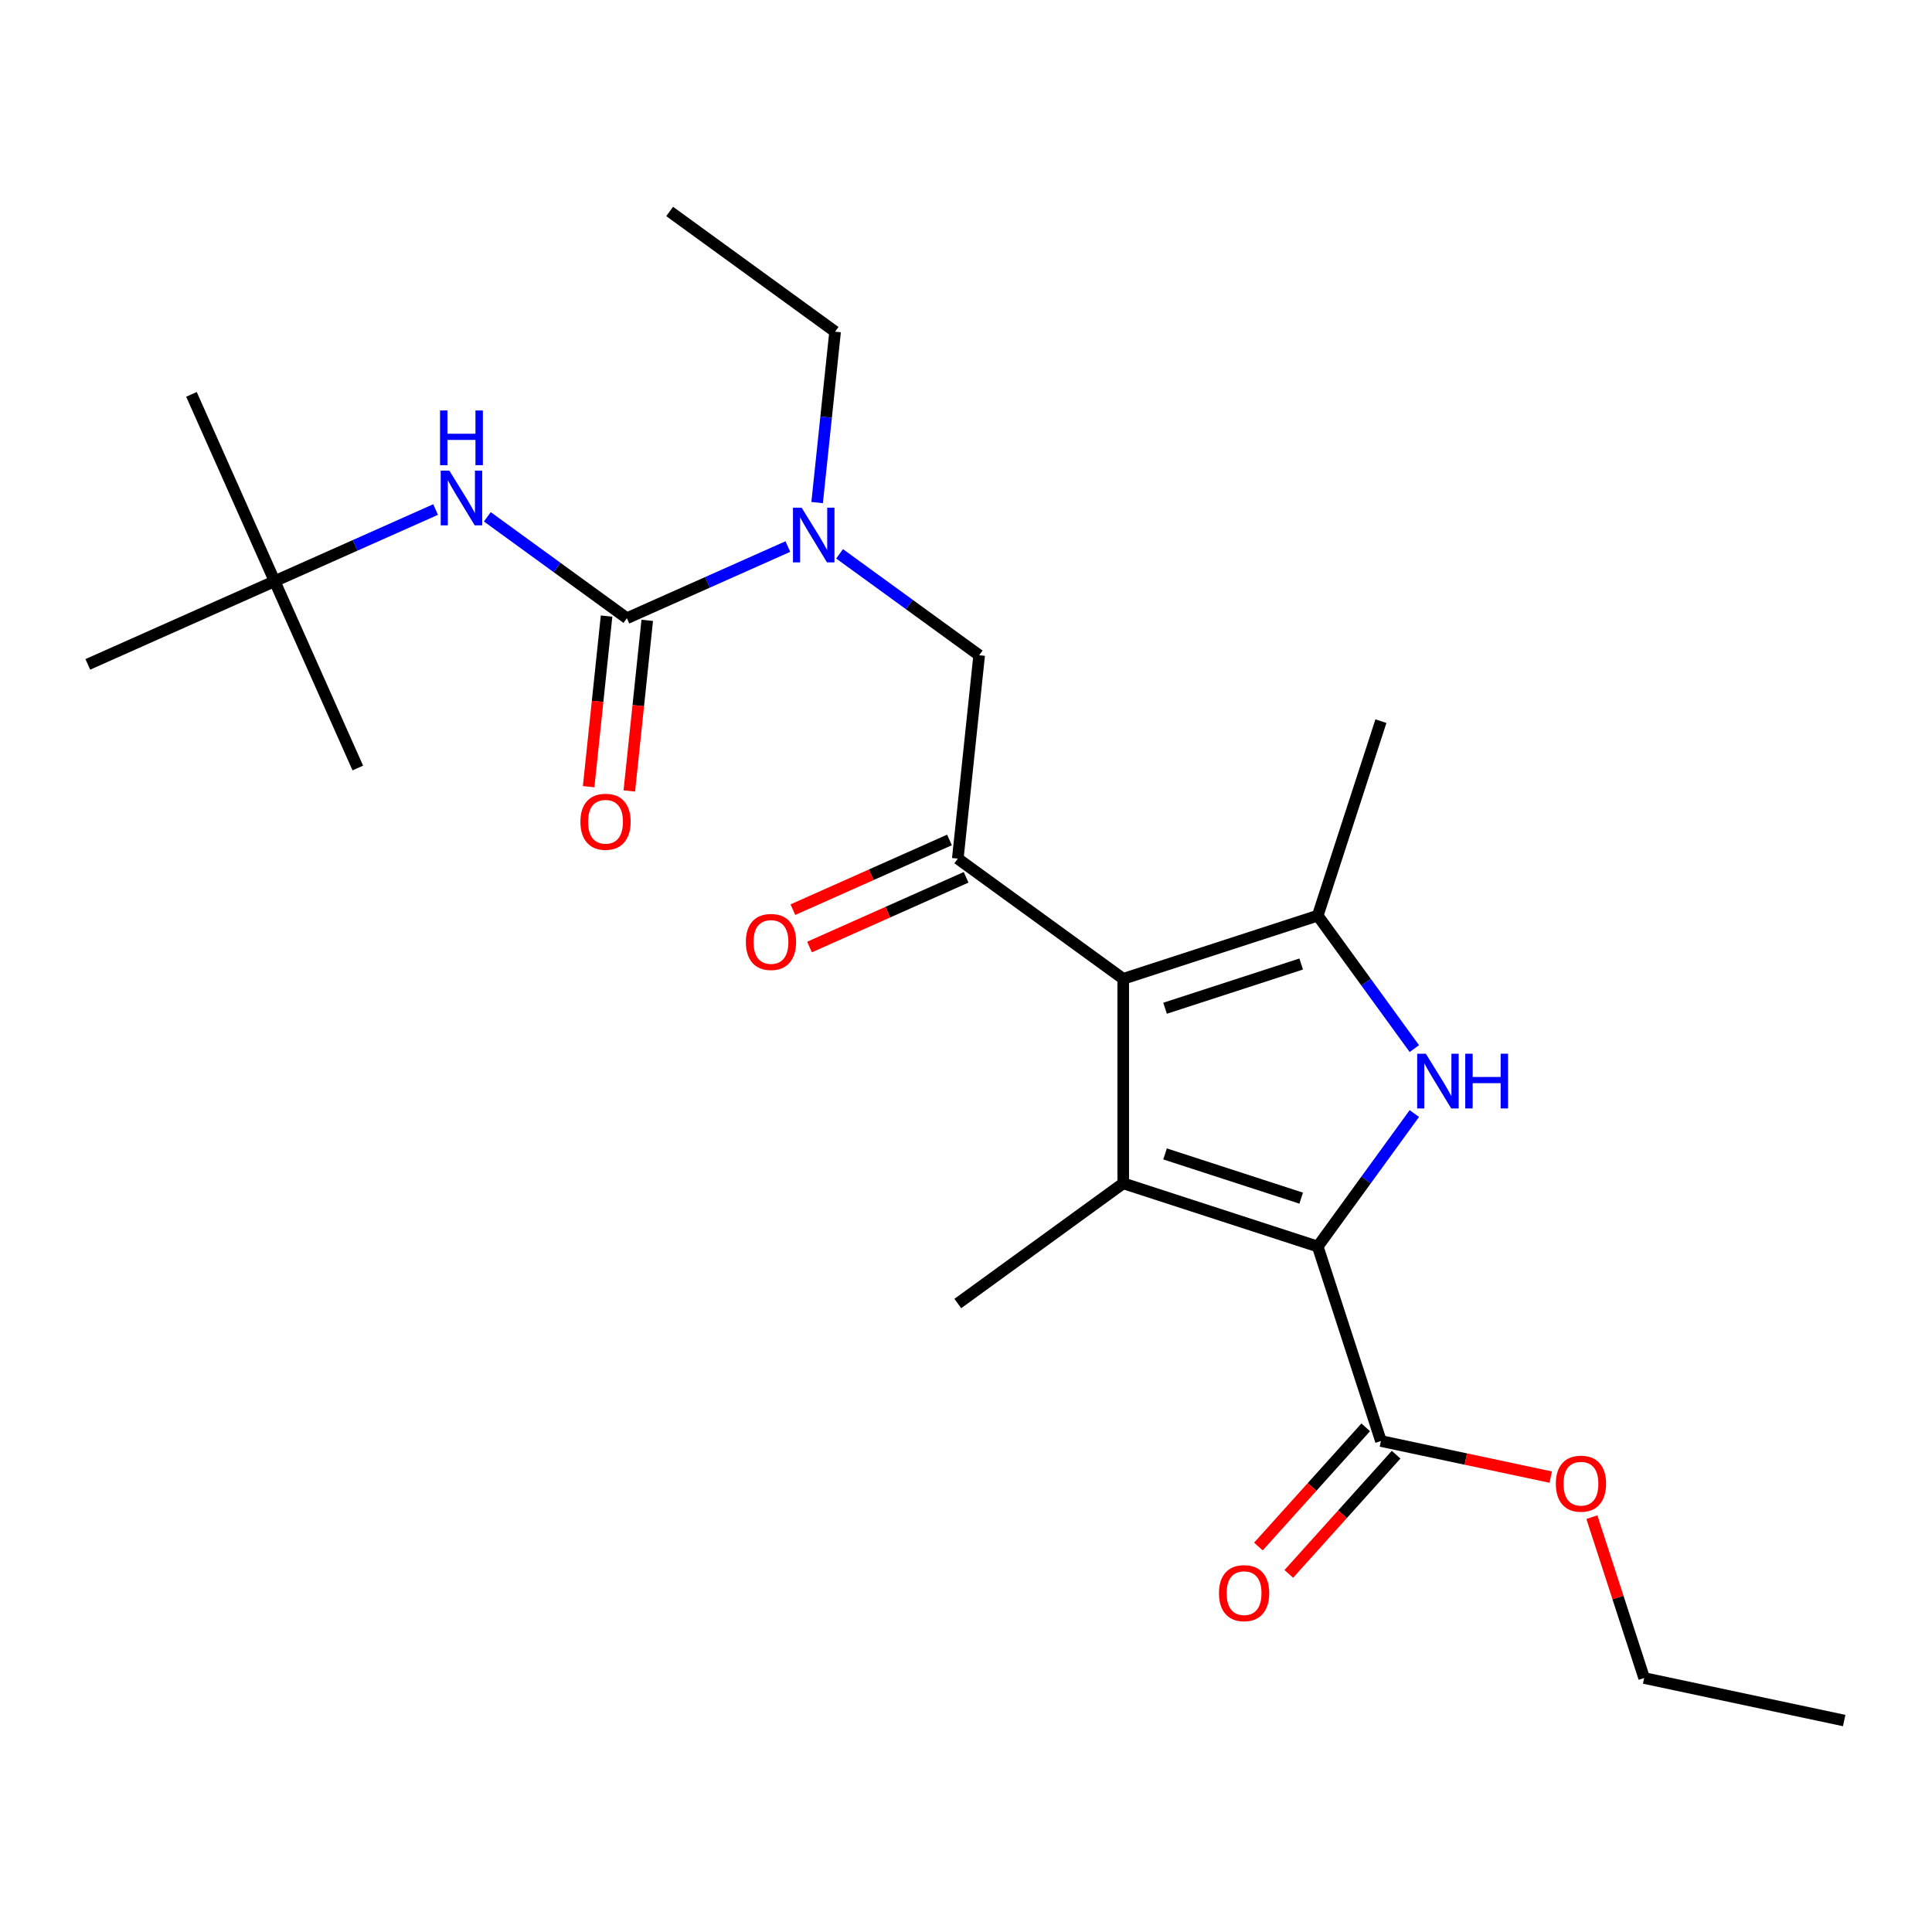 <?xml version='1.0' encoding='iso-8859-1'?>
<svg version='1.1' baseProfile='full'
              xmlns='http://www.w3.org/2000/svg'
                      xmlns:rdkit='http://www.rdkit.org/xml'
                      xmlns:xlink='http://www.w3.org/1999/xlink'
                  xml:space='preserve'
width='1000px' height='1000px' viewBox='0 0 1000 1000'>
<!-- END OF HEADER -->
<rect style='opacity:1.0;fill:#FFFFFF;stroke:none' width='1000' height='1000' x='0' y='0'> </rect>
<path class='bond-0' d='M 434.569,286.662 L 470.693,312.908' style='fill:none;fill-rule:evenodd;stroke:#0000FF;stroke-width:6px;stroke-linecap:butt;stroke-linejoin:miter;stroke-opacity:1' />
<path class='bond-0' d='M 470.693,312.908 L 506.816,339.153' style='fill:none;fill-rule:evenodd;stroke:#000000;stroke-width:6px;stroke-linecap:butt;stroke-linejoin:miter;stroke-opacity:1' />
<path class='bond-1' d='M 407.796,282.896 L 366.14,301.443' style='fill:none;fill-rule:evenodd;stroke:#0000FF;stroke-width:6px;stroke-linecap:butt;stroke-linejoin:miter;stroke-opacity:1' />
<path class='bond-1' d='M 366.14,301.443 L 324.485,319.989' style='fill:none;fill-rule:evenodd;stroke:#000000;stroke-width:6px;stroke-linecap:butt;stroke-linejoin:miter;stroke-opacity:1' />
<path class='bond-2' d='M 422.949,260.13 L 427.598,215.899' style='fill:none;fill-rule:evenodd;stroke:#0000FF;stroke-width:6px;stroke-linecap:butt;stroke-linejoin:miter;stroke-opacity:1' />
<path class='bond-2' d='M 427.598,215.899 L 432.247,171.667' style='fill:none;fill-rule:evenodd;stroke:#000000;stroke-width:6px;stroke-linecap:butt;stroke-linejoin:miter;stroke-opacity:1' />
<path class='bond-3' d='M 142.153,300.825 L 99.1,204.127' style='fill:none;fill-rule:evenodd;stroke:#000000;stroke-width:6px;stroke-linecap:butt;stroke-linejoin:miter;stroke-opacity:1' />
<path class='bond-4' d='M 142.153,300.825 L 185.205,397.524' style='fill:none;fill-rule:evenodd;stroke:#000000;stroke-width:6px;stroke-linecap:butt;stroke-linejoin:miter;stroke-opacity:1' />
<path class='bond-5' d='M 142.153,300.825 L 45.455,343.878' style='fill:none;fill-rule:evenodd;stroke:#000000;stroke-width:6px;stroke-linecap:butt;stroke-linejoin:miter;stroke-opacity:1' />
<path class='bond-6' d='M 142.153,300.825 L 183.809,282.279' style='fill:none;fill-rule:evenodd;stroke:#000000;stroke-width:6px;stroke-linecap:butt;stroke-linejoin:miter;stroke-opacity:1' />
<path class='bond-6' d='M 183.809,282.279 L 225.464,263.733' style='fill:none;fill-rule:evenodd;stroke:#0000FF;stroke-width:6px;stroke-linecap:butt;stroke-linejoin:miter;stroke-opacity:1' />
<path class='bond-7' d='M 495.752,444.423 L 581.386,506.639' style='fill:none;fill-rule:evenodd;stroke:#000000;stroke-width:6px;stroke-linecap:butt;stroke-linejoin:miter;stroke-opacity:1' />
<path class='bond-8' d='M 491.447,434.753 L 450.921,452.796' style='fill:none;fill-rule:evenodd;stroke:#000000;stroke-width:6px;stroke-linecap:butt;stroke-linejoin:miter;stroke-opacity:1' />
<path class='bond-8' d='M 450.921,452.796 L 410.395,470.839' style='fill:none;fill-rule:evenodd;stroke:#FF0000;stroke-width:6px;stroke-linecap:butt;stroke-linejoin:miter;stroke-opacity:1' />
<path class='bond-8' d='M 500.058,454.092 L 459.532,472.136' style='fill:none;fill-rule:evenodd;stroke:#000000;stroke-width:6px;stroke-linecap:butt;stroke-linejoin:miter;stroke-opacity:1' />
<path class='bond-8' d='M 459.532,472.136 L 419.006,490.179' style='fill:none;fill-rule:evenodd;stroke:#FF0000;stroke-width:6px;stroke-linecap:butt;stroke-linejoin:miter;stroke-opacity:1' />
<path class='bond-9' d='M 495.752,444.423 L 506.816,339.153' style='fill:none;fill-rule:evenodd;stroke:#000000;stroke-width:6px;stroke-linecap:butt;stroke-linejoin:miter;stroke-opacity:1' />
<path class='bond-10' d='M 324.485,319.989 L 288.361,293.744' style='fill:none;fill-rule:evenodd;stroke:#000000;stroke-width:6px;stroke-linecap:butt;stroke-linejoin:miter;stroke-opacity:1' />
<path class='bond-10' d='M 288.361,293.744 L 252.237,267.498' style='fill:none;fill-rule:evenodd;stroke:#0000FF;stroke-width:6px;stroke-linecap:butt;stroke-linejoin:miter;stroke-opacity:1' />
<path class='bond-11' d='M 313.958,318.883 L 309.317,363.034' style='fill:none;fill-rule:evenodd;stroke:#000000;stroke-width:6px;stroke-linecap:butt;stroke-linejoin:miter;stroke-opacity:1' />
<path class='bond-11' d='M 309.317,363.034 L 304.677,407.186' style='fill:none;fill-rule:evenodd;stroke:#FF0000;stroke-width:6px;stroke-linecap:butt;stroke-linejoin:miter;stroke-opacity:1' />
<path class='bond-11' d='M 335.011,321.096 L 330.371,365.247' style='fill:none;fill-rule:evenodd;stroke:#000000;stroke-width:6px;stroke-linecap:butt;stroke-linejoin:miter;stroke-opacity:1' />
<path class='bond-11' d='M 330.371,365.247 L 325.73,409.399' style='fill:none;fill-rule:evenodd;stroke:#FF0000;stroke-width:6px;stroke-linecap:butt;stroke-linejoin:miter;stroke-opacity:1' />
<path class='bond-12' d='M 432.247,171.667 L 346.613,109.451' style='fill:none;fill-rule:evenodd;stroke:#000000;stroke-width:6px;stroke-linecap:butt;stroke-linejoin:miter;stroke-opacity:1' />
<path class='bond-13' d='M 732.061,542.758 L 707.058,508.344' style='fill:none;fill-rule:evenodd;stroke:#0000FF;stroke-width:6px;stroke-linecap:butt;stroke-linejoin:miter;stroke-opacity:1' />
<path class='bond-13' d='M 707.058,508.344 L 682.055,473.93' style='fill:none;fill-rule:evenodd;stroke:#000000;stroke-width:6px;stroke-linecap:butt;stroke-linejoin:miter;stroke-opacity:1' />
<path class='bond-14' d='M 732.061,576.37 L 707.058,610.784' style='fill:none;fill-rule:evenodd;stroke:#0000FF;stroke-width:6px;stroke-linecap:butt;stroke-linejoin:miter;stroke-opacity:1' />
<path class='bond-14' d='M 707.058,610.784 L 682.055,645.198' style='fill:none;fill-rule:evenodd;stroke:#000000;stroke-width:6px;stroke-linecap:butt;stroke-linejoin:miter;stroke-opacity:1' />
<path class='bond-15' d='M 682.055,473.93 L 714.764,373.261' style='fill:none;fill-rule:evenodd;stroke:#000000;stroke-width:6px;stroke-linecap:butt;stroke-linejoin:miter;stroke-opacity:1' />
<path class='bond-16' d='M 682.055,473.93 L 581.386,506.639' style='fill:none;fill-rule:evenodd;stroke:#000000;stroke-width:6px;stroke-linecap:butt;stroke-linejoin:miter;stroke-opacity:1' />
<path class='bond-16' d='M 673.496,498.97 L 603.028,521.867' style='fill:none;fill-rule:evenodd;stroke:#000000;stroke-width:6px;stroke-linecap:butt;stroke-linejoin:miter;stroke-opacity:1' />
<path class='bond-17' d='M 581.386,506.639 L 581.386,612.488' style='fill:none;fill-rule:evenodd;stroke:#000000;stroke-width:6px;stroke-linecap:butt;stroke-linejoin:miter;stroke-opacity:1' />
<path class='bond-18' d='M 581.386,612.488 L 495.752,674.705' style='fill:none;fill-rule:evenodd;stroke:#000000;stroke-width:6px;stroke-linecap:butt;stroke-linejoin:miter;stroke-opacity:1' />
<path class='bond-19' d='M 581.386,612.488 L 682.055,645.198' style='fill:none;fill-rule:evenodd;stroke:#000000;stroke-width:6px;stroke-linecap:butt;stroke-linejoin:miter;stroke-opacity:1' />
<path class='bond-19' d='M 603.028,597.261 L 673.496,620.158' style='fill:none;fill-rule:evenodd;stroke:#000000;stroke-width:6px;stroke-linecap:butt;stroke-linejoin:miter;stroke-opacity:1' />
<path class='bond-20' d='M 682.055,645.198 L 714.764,745.866' style='fill:none;fill-rule:evenodd;stroke:#000000;stroke-width:6px;stroke-linecap:butt;stroke-linejoin:miter;stroke-opacity:1' />
<path class='bond-21' d='M 714.764,745.866 L 758.709,755.207' style='fill:none;fill-rule:evenodd;stroke:#000000;stroke-width:6px;stroke-linecap:butt;stroke-linejoin:miter;stroke-opacity:1' />
<path class='bond-21' d='M 758.709,755.207 L 802.654,764.548' style='fill:none;fill-rule:evenodd;stroke:#FF0000;stroke-width:6px;stroke-linecap:butt;stroke-linejoin:miter;stroke-opacity:1' />
<path class='bond-22' d='M 706.898,738.784 L 679.123,769.631' style='fill:none;fill-rule:evenodd;stroke:#000000;stroke-width:6px;stroke-linecap:butt;stroke-linejoin:miter;stroke-opacity:1' />
<path class='bond-22' d='M 679.123,769.631 L 651.347,800.479' style='fill:none;fill-rule:evenodd;stroke:#FF0000;stroke-width:6px;stroke-linecap:butt;stroke-linejoin:miter;stroke-opacity:1' />
<path class='bond-22' d='M 722.63,752.949 L 694.855,783.796' style='fill:none;fill-rule:evenodd;stroke:#000000;stroke-width:6px;stroke-linecap:butt;stroke-linejoin:miter;stroke-opacity:1' />
<path class='bond-22' d='M 694.855,783.796 L 667.08,814.644' style='fill:none;fill-rule:evenodd;stroke:#FF0000;stroke-width:6px;stroke-linecap:butt;stroke-linejoin:miter;stroke-opacity:1' />
<path class='bond-23' d='M 823.956,785.28 L 837.482,826.911' style='fill:none;fill-rule:evenodd;stroke:#FF0000;stroke-width:6px;stroke-linecap:butt;stroke-linejoin:miter;stroke-opacity:1' />
<path class='bond-23' d='M 837.482,826.911 L 851.009,868.542' style='fill:none;fill-rule:evenodd;stroke:#000000;stroke-width:6px;stroke-linecap:butt;stroke-linejoin:miter;stroke-opacity:1' />
<path class='bond-24' d='M 851.009,868.542 L 954.545,890.549' style='fill:none;fill-rule:evenodd;stroke:#000000;stroke-width:6px;stroke-linecap:butt;stroke-linejoin:miter;stroke-opacity:1' />
<path  class='atom-0' d='M 414.923 262.777
L 424.203 277.777
Q 425.123 279.257, 426.603 281.937
Q 428.083 284.617, 428.163 284.777
L 428.163 262.777
L 431.923 262.777
L 431.923 291.097
L 428.043 291.097
L 418.083 274.697
Q 416.923 272.777, 415.683 270.577
Q 414.483 268.377, 414.123 267.697
L 414.123 291.097
L 410.443 291.097
L 410.443 262.777
L 414.923 262.777
' fill='#0000FF'/>
<path  class='atom-3' d='M 386.054 487.555
Q 386.054 480.755, 389.414 476.955
Q 392.774 473.155, 399.054 473.155
Q 405.334 473.155, 408.694 476.955
Q 412.054 480.755, 412.054 487.555
Q 412.054 494.435, 408.654 498.355
Q 405.254 502.235, 399.054 502.235
Q 392.814 502.235, 389.414 498.355
Q 386.054 494.475, 386.054 487.555
M 399.054 499.035
Q 403.374 499.035, 405.694 496.155
Q 408.054 493.235, 408.054 487.555
Q 408.054 481.995, 405.694 479.195
Q 403.374 476.355, 399.054 476.355
Q 394.734 476.355, 392.374 479.155
Q 390.054 481.955, 390.054 487.555
Q 390.054 493.275, 392.374 496.155
Q 394.734 499.035, 399.054 499.035
' fill='#FF0000'/>
<path  class='atom-6' d='M 232.591 243.613
L 241.871 258.613
Q 242.791 260.093, 244.271 262.773
Q 245.751 265.453, 245.831 265.613
L 245.831 243.613
L 249.591 243.613
L 249.591 271.933
L 245.711 271.933
L 235.751 255.533
Q 234.591 253.613, 233.351 251.413
Q 232.151 249.213, 231.791 248.533
L 231.791 271.933
L 228.111 271.933
L 228.111 243.613
L 232.591 243.613
' fill='#0000FF'/>
<path  class='atom-6' d='M 227.771 212.461
L 231.611 212.461
L 231.611 224.501
L 246.091 224.501
L 246.091 212.461
L 249.931 212.461
L 249.931 240.781
L 246.091 240.781
L 246.091 227.701
L 231.611 227.701
L 231.611 240.781
L 227.771 240.781
L 227.771 212.461
' fill='#0000FF'/>
<path  class='atom-7' d='M 300.42 425.339
Q 300.42 418.539, 303.78 414.739
Q 307.14 410.939, 313.42 410.939
Q 319.7 410.939, 323.06 414.739
Q 326.42 418.539, 326.42 425.339
Q 326.42 432.219, 323.02 436.139
Q 319.62 440.019, 313.42 440.019
Q 307.18 440.019, 303.78 436.139
Q 300.42 432.259, 300.42 425.339
M 313.42 436.819
Q 317.74 436.819, 320.06 433.939
Q 322.42 431.019, 322.42 425.339
Q 322.42 419.779, 320.06 416.979
Q 317.74 414.139, 313.42 414.139
Q 309.1 414.139, 306.74 416.939
Q 304.42 419.739, 304.42 425.339
Q 304.42 431.059, 306.74 433.939
Q 309.1 436.819, 313.42 436.819
' fill='#FF0000'/>
<path  class='atom-12' d='M 738.011 545.404
L 747.291 560.404
Q 748.211 561.884, 749.691 564.564
Q 751.171 567.244, 751.251 567.404
L 751.251 545.404
L 755.011 545.404
L 755.011 573.724
L 751.131 573.724
L 741.171 557.324
Q 740.011 555.404, 738.771 553.204
Q 737.571 551.004, 737.211 550.324
L 737.211 573.724
L 733.531 573.724
L 733.531 545.404
L 738.011 545.404
' fill='#0000FF'/>
<path  class='atom-12' d='M 758.411 545.404
L 762.251 545.404
L 762.251 557.444
L 776.731 557.444
L 776.731 545.404
L 780.571 545.404
L 780.571 573.724
L 776.731 573.724
L 776.731 560.644
L 762.251 560.644
L 762.251 573.724
L 758.411 573.724
L 758.411 545.404
' fill='#0000FF'/>
<path  class='atom-18' d='M 805.3 767.954
Q 805.3 761.154, 808.66 757.354
Q 812.02 753.554, 818.3 753.554
Q 824.58 753.554, 827.94 757.354
Q 831.3 761.154, 831.3 767.954
Q 831.3 774.834, 827.9 778.754
Q 824.5 782.634, 818.3 782.634
Q 812.06 782.634, 808.66 778.754
Q 805.3 774.874, 805.3 767.954
M 818.3 779.434
Q 822.62 779.434, 824.94 776.554
Q 827.3 773.634, 827.3 767.954
Q 827.3 762.394, 824.94 759.594
Q 822.62 756.754, 818.3 756.754
Q 813.98 756.754, 811.62 759.554
Q 809.3 762.354, 809.3 767.954
Q 809.3 773.674, 811.62 776.554
Q 813.98 779.434, 818.3 779.434
' fill='#FF0000'/>
<path  class='atom-19' d='M 630.937 824.608
Q 630.937 817.808, 634.297 814.008
Q 637.657 810.208, 643.937 810.208
Q 650.217 810.208, 653.577 814.008
Q 656.937 817.808, 656.937 824.608
Q 656.937 831.488, 653.537 835.408
Q 650.137 839.288, 643.937 839.288
Q 637.697 839.288, 634.297 835.408
Q 630.937 831.528, 630.937 824.608
M 643.937 836.088
Q 648.257 836.088, 650.577 833.208
Q 652.937 830.288, 652.937 824.608
Q 652.937 819.048, 650.577 816.248
Q 648.257 813.408, 643.937 813.408
Q 639.617 813.408, 637.257 816.208
Q 634.937 819.008, 634.937 824.608
Q 634.937 830.328, 637.257 833.208
Q 639.617 836.088, 643.937 836.088
' fill='#FF0000'/>
</svg>
